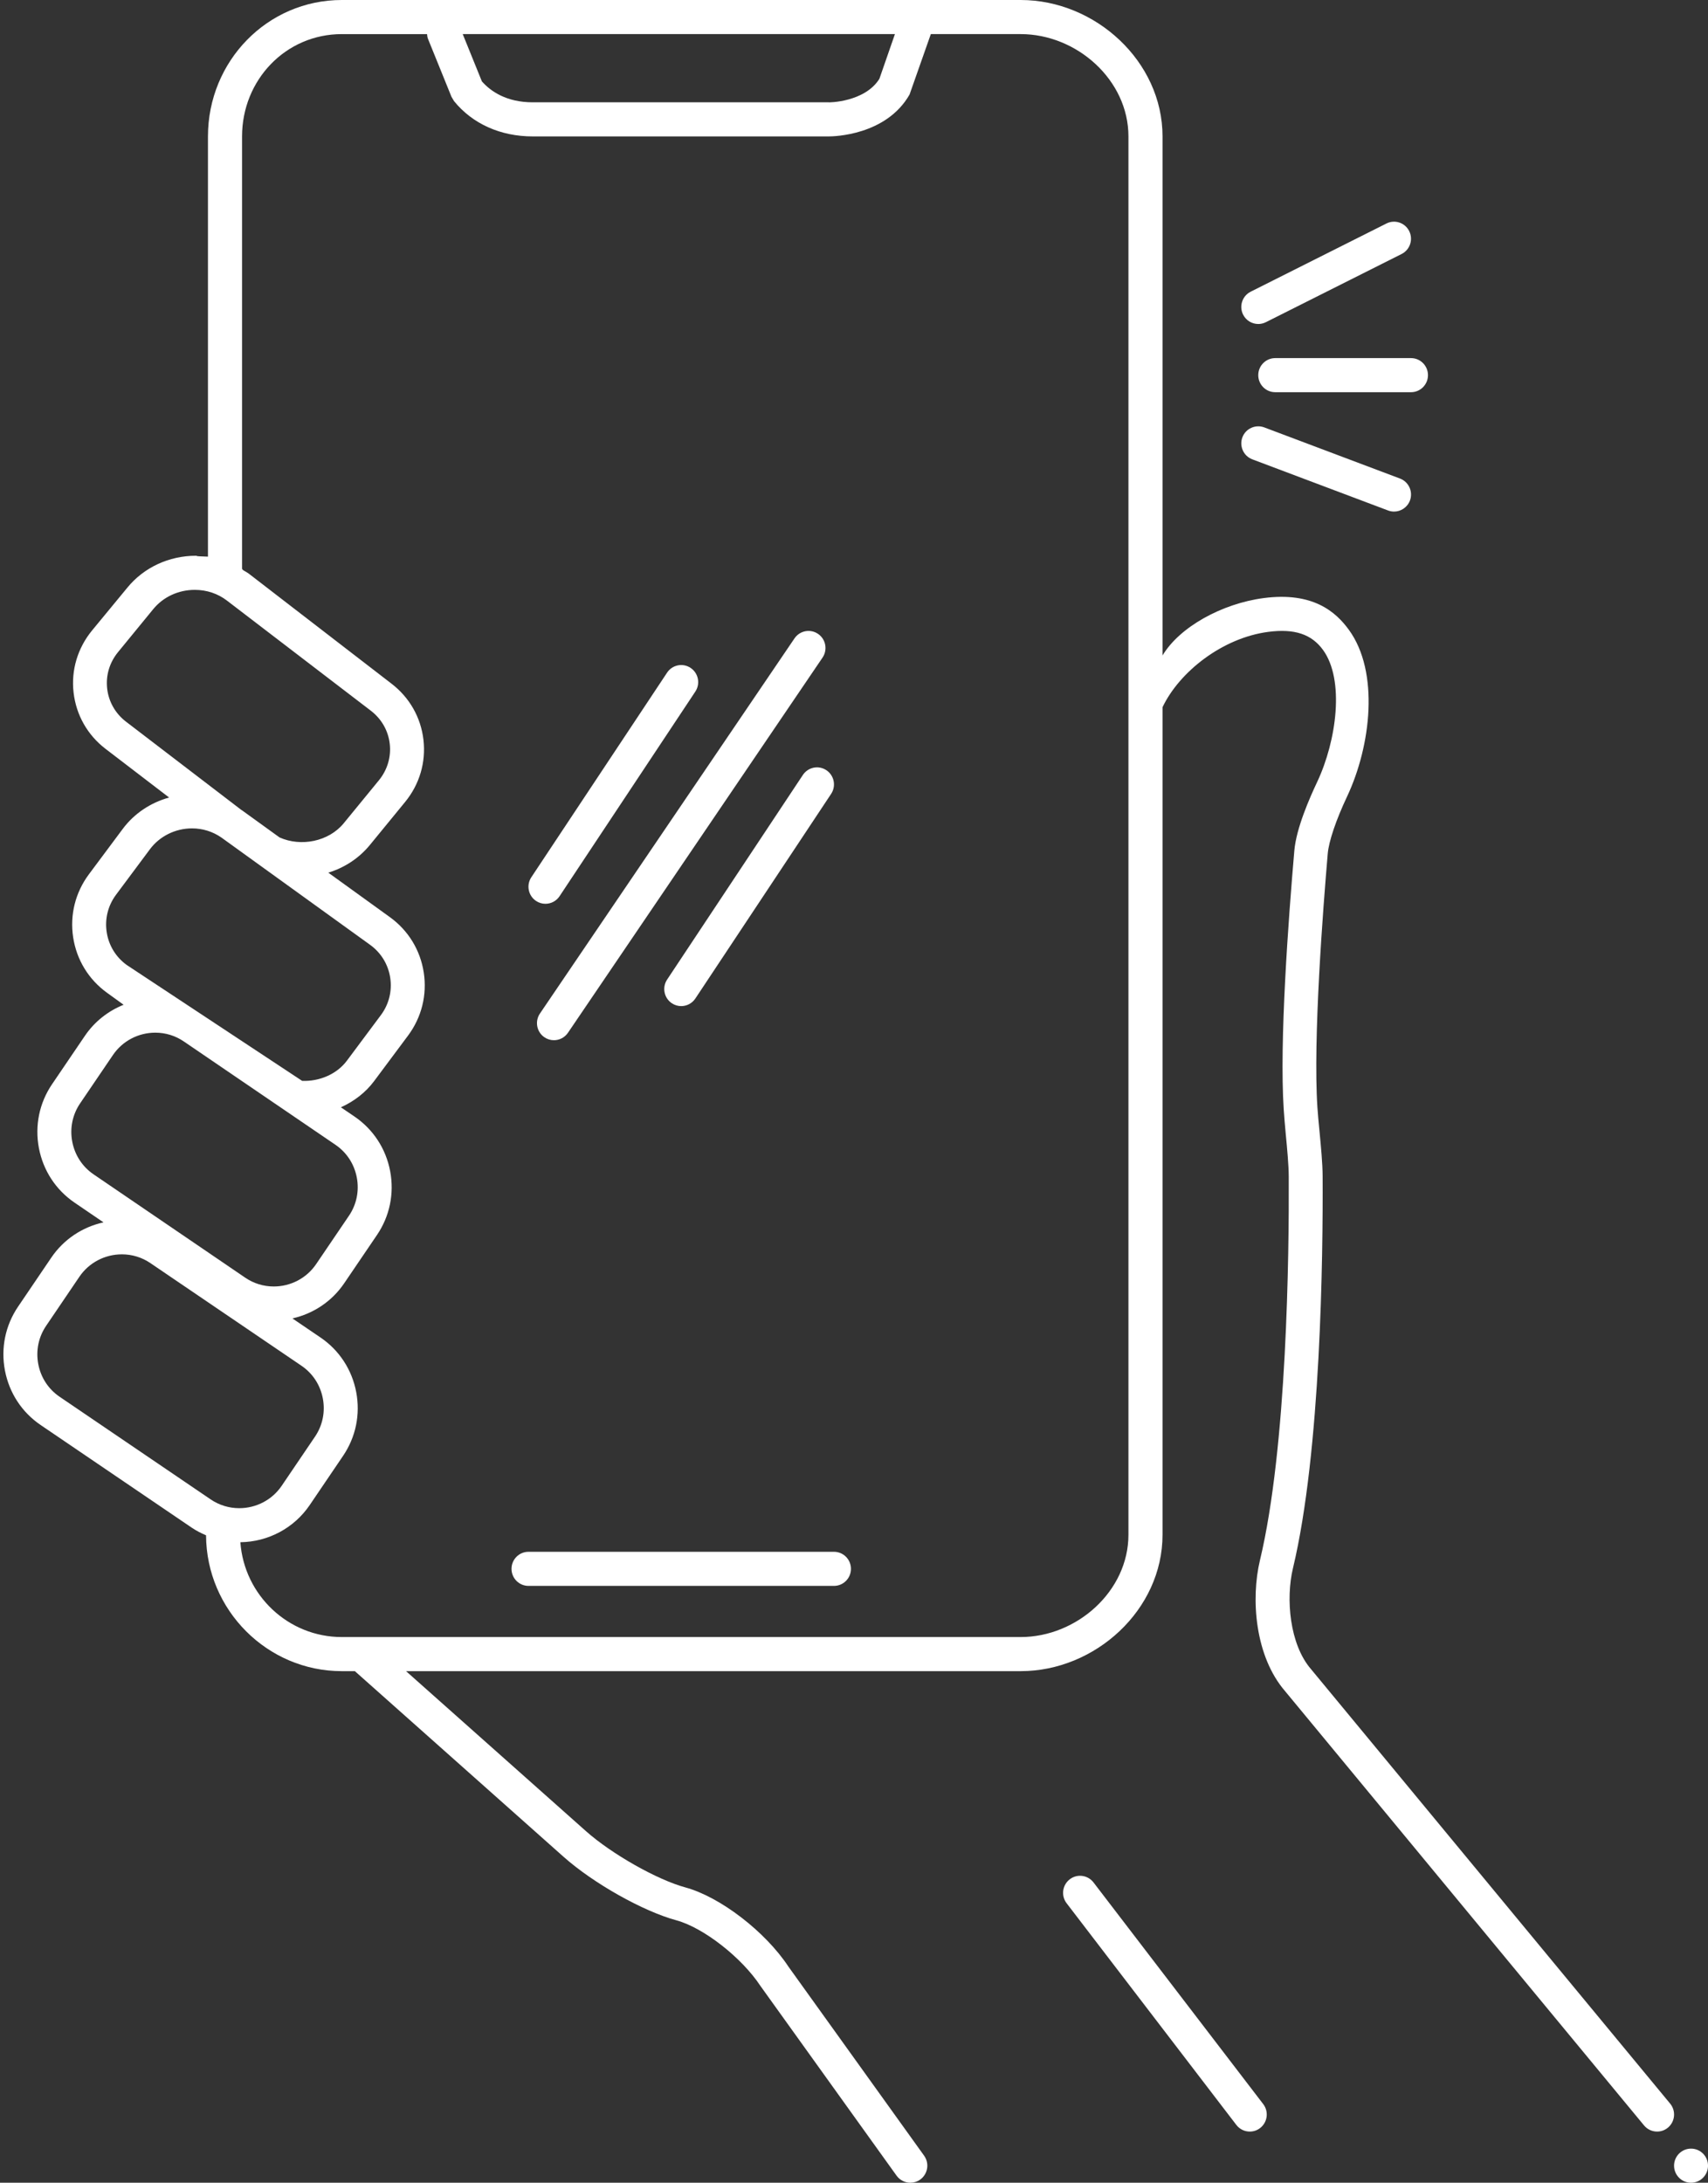 <?xml version="1.0" encoding="UTF-8" standalone="no"?><svg xmlns="http://www.w3.org/2000/svg" xmlns:xlink="http://www.w3.org/1999/xlink" fill="#ffffff" height="128" preserveAspectRatio="xMidYMid meet" version="1" viewBox="13.8 0.0 100.2 128.0" width="100.2" zoomAndPan="magnify"><rect x="13.8" y="0.0" width="100.2" height="128.0" fill="#333333" stroke="none"/><g id="change1_1"><path d="M16.814,73.743l-1.955,2.883c-0.746,1.101-1.02,2.43-0.769,3.744 c0.251,1.313,0.993,2.448,2.092,3.194l8.868,6.023 c0.265,0.18,0.548,0.322,0.838,0.446C25.907,94.418,29.482,98,33.852,98h0.766 l12.237,10.881c1.754,1.561,4.667,3.2,6.631,3.732 c1.578,0.428,3.823,2.175,4.926,3.848l7.985,11.124 C66.593,127.856,66.897,128,67.207,128c0.201,0,0.405-0.062,0.581-0.189 c0.446-0.323,0.547-0.948,0.226-1.396l-7.963-11.091 c-1.351-2.05-4.006-4.088-6.045-4.642c-1.653-0.448-4.323-1.959-5.83-3.299 L37.621,98h36.056C78.059,98,82,94.4,82,90V41.471c1-2.093,3.527-4.063,6.191-4.415 c1.561-0.207,2.559,0.14,3.227,1.062c1.269,1.749,0.799,5.308-0.346,7.737 c-0.443,0.939-1.226,2.712-1.34,4.03c-0.341,3.96-0.886,11.198-0.621,15.189 c0.027,0.406,0.068,0.902,0.117,1.422c0.083,0.858,0.173,1.832,0.176,2.492 c0.023,4.558-0.098,15.873-1.69,22.514c-0.538,2.251-0.301,5.619,1.48,7.676 l21.053,25.46C110.444,124.877,110.728,125,111.015,125 c0.224,0,0.449-0.076,0.635-0.231c0.423-0.353,0.481-0.983,0.13-1.408 L90.711,97.883c-1.261-1.456-1.487-4.133-1.061-5.913 c1.643-6.853,1.766-18.362,1.742-22.991c-0.003-0.751-0.097-1.729-0.187-2.674 c-0.048-0.499-0.094-0.974-0.119-1.364c-0.266-4.002,0.337-11.742,0.606-14.883 c0.063-0.724,0.486-1.975,1.134-3.347c1.408-2.99,1.9-7.307,0.11-9.771 c-0.771-1.063-2.117-2.246-5.006-1.867C85.486,35.396,83,36.766,82,38.438V8 c0-4.4-3.941-8-8.323-8H33.852C29.471,0,26,3.6,26,8v24.643 c-1-0.027-0.493-0.052-0.716-0.052c-1.559,0-3.037,0.679-4.007,1.863l-2.076,2.517 c-0.847,1.033-1.236,2.327-1.084,3.644c0.152,1.317,0.816,2.489,1.876,3.3 l3.729,2.854c-1.076,0.295-2.044,0.932-2.717,1.834l-1.989,2.667 c-0.796,1.068-1.125,2.382-0.924,3.698c0.201,1.317,0.907,2.471,1.986,3.25 l0.974,0.704c-0.91,0.364-1.706,0.988-2.271,1.821l-1.927,2.837 c-0.747,1.1-1.021,2.429-0.772,3.744c0.25,1.314,0.991,2.45,2.088,3.198 l1.703,1.16C18.637,71.952,17.538,72.677,16.814,73.743z M66.301,2l-0.911,2.621 C64.529,6.001,62.398,6.012,62.412,6H45.057c-1.549,0-2.47-0.644-2.987-1.227 L40.946,2H66.301z M28,8c0-3.309,2.558-6,5.852-6h5.001 c0.01,0.089,0.015,0.179,0.05,0.266l1.383,3.411l0.152,0.256 C41.525,7.266,43.165,8,45.057,8h17.343c0.004,0,0.01,0,0.019,0 c0.295,0,3.371-0.059,4.74-2.456L68.407,2h5.27C76.972,2,80,4.691,80,8v82 c0,3.309-3.028,6-6.323,6H33.852c-3.147,0-5.726-2.457-5.951-5.561 c1.637-0.021,3.155-0.832,4.071-2.183l1.955-2.883 c0.747-1.101,1.02-2.43,0.769-3.744c-0.251-1.313-0.993-2.448-2.092-3.194 l-1.651-1.121c1.226-0.274,2.317-0.997,3.036-2.056l1.927-2.837 c0.747-1.1,1.021-2.429,0.772-3.744c-0.249-1.314-0.991-2.45-2.088-3.198 L33.799,64.935c0.761-0.345,1.442-0.857,1.948-1.536l1.989-2.667 c0.797-1.068,1.125-2.382,0.924-3.698c-0.201-1.317-0.907-2.471-1.986-3.25 l-3.614-2.609c0.951-0.292,1.802-0.846,2.442-1.627l2.063-2.518 c0.847-1.033,1.229-2.328,1.077-3.644c-0.152-1.316-0.82-2.488-1.879-3.298 l-8.382-6.459C28.24,33.521,28,33.436,28,33.344V8z M21.195,42.323 c-0.625-0.479-1.019-1.167-1.108-1.939c-0.089-0.771,0.137-1.532,0.637-2.142 l2.062-2.517c0.59-0.721,1.48-1.134,2.442-1.134 c0.695,0,1.348,0.217,1.885,0.628L35.556,41.678 c0.625,0.479,1.019,1.167,1.108,1.938c0.089,0.772-0.137,1.533-0.636,2.143 l-2.063,2.518c-0.878,1.074-2.511,1.396-3.765,0.832l-2.197-1.586 c-0.015-0.011-0.032-0.017-0.046-0.028L21.195,42.323z M20.059,54.663 c-0.119-0.781,0.076-1.561,0.549-2.195l1.988-2.667 c0.571-0.766,1.494-1.223,2.469-1.223c0.625,0,1.218,0.188,1.723,0.537 l8.724,6.292c0.641,0.463,1.061,1.148,1.18,1.929 c0.119,0.781-0.076,1.561-0.55,2.195l-1.989,2.667 c-0.602,0.807-1.628,1.225-2.627,1.187l-10.288-6.794 C20.597,56.129,20.178,55.444,20.059,54.663z M19.288,68.865 c-0.656-0.447-1.1-1.128-1.25-1.917c-0.149-0.788,0.014-1.585,0.461-2.243 l1.927-2.837c0.557-0.82,1.486-1.31,2.486-1.31c0.6,0,1.178,0.178,1.671,0.515 l8.899,6.062c0.657,0.447,1.1,1.128,1.25,1.917 c0.149,0.788-0.014,1.585-0.461,2.243l-1.926,2.837 c-0.557,0.82-1.486,1.31-2.486,1.31c-0.6,0-1.177-0.178-1.671-0.515 L19.288,68.865z M20.951,73.557c0.599,0,1.176,0.177,1.669,0.512l8.868,6.023 c0.657,0.446,1.101,1.126,1.251,1.914c0.15,0.788-0.013,1.584-0.459,2.242 l-1.955,2.883c-0.557,0.822-1.488,1.312-2.491,1.312c-0.598,0-1.176-0.177-1.67-0.512 l-8.868-6.023c-0.657-0.446-1.101-1.126-1.251-1.914 c-0.149-0.788,0.013-1.584,0.459-2.242l1.955-2.883 C19.018,74.047,19.949,73.557,20.951,73.557z" fill="inherit"/></g><g id="change1_2"><path d="M44.804,93h17.921c0.55,0,0.996-0.448,0.996-1s-0.446-1-0.996-1H44.804 c-0.55,0-0.996,0.448-0.996,1S44.254,93,44.804,93z" fill="inherit"/></g><g id="change1_3"><path d="M45.736,60.826C45.908,60.944,46.103,61,46.296,61 c0.318,0,0.631-0.153,0.824-0.437l14.934-22c0.31-0.457,0.193-1.079-0.261-1.39 c-0.456-0.312-1.074-0.193-1.384,0.263l-14.934,22 C45.165,59.893,45.282,60.515,45.736,60.826z" fill="inherit"/></g><g id="change1_4"><path d="M60.901,45.445l-7.965,12c-0.305,0.459-0.181,1.081,0.276,1.387 C53.381,58.946,53.574,59,53.763,59c0.322,0,0.637-0.156,0.83-0.445l7.965-12 c0.305-0.459,0.181-1.081-0.276-1.387C61.823,44.86,61.206,44.986,60.901,45.445z" fill="inherit"/></g><g id="change1_5"><path d="M45.798,53c0.322,0,0.637-0.156,0.829-0.445l7.965-12 c0.305-0.459,0.181-1.081-0.276-1.387c-0.458-0.307-1.076-0.183-1.381,0.277 l-7.965,12c-0.305,0.459-0.181,1.081,0.276,1.387C45.416,52.946,45.608,53,45.798,53z" fill="inherit"/></g><g id="change1_6"><path d="M76.556,110.207c-0.437,0.336-0.518,0.964-0.184,1.402l9.957,13 C86.525,124.866,86.82,125,87.119,125c0.212,0,0.425-0.067,0.606-0.207 c0.436-0.336,0.518-0.964,0.184-1.402l-9.957-13 C77.615,109.953,76.991,109.87,76.556,110.207z" fill="inherit"/></g><g id="change1_7"><ellipse cx="113.005" cy="127" fill="inherit" rx="0.996" ry="1"/></g><g id="change1_8"><path d="M95.136,13.106l-7.965,4c-0.492,0.247-0.691,0.848-0.445,1.342 C86.9,18.798,87.251,19,87.617,19c0.149,0,0.301-0.034,0.444-0.105l7.965-4 c0.492-0.247,0.691-0.848,0.445-1.342C96.225,13.059,95.627,12.858,95.136,13.106z" fill="inherit"/></g><g id="change1_9"><path d="M87.966,25.063c-0.514-0.191-1.089,0.068-1.282,0.585 c-0.192,0.517,0.068,1.093,0.582,1.288l7.966,3 c0.115,0.043,0.233,0.064,0.35,0.064c0.402,0,0.782-0.248,0.933-0.649 c0.192-0.517-0.068-1.093-0.583-1.288L87.966,25.063z" fill="inherit"/></g><g id="change1_10"><path d="M97.572,22c0-0.552-0.445-1-0.995-1H88.611c-0.55,0-0.995,0.448-0.995,1 s0.445,1,0.995,1h7.966C97.127,23,97.572,22.552,97.572,22z" fill="inherit"/></g></svg>